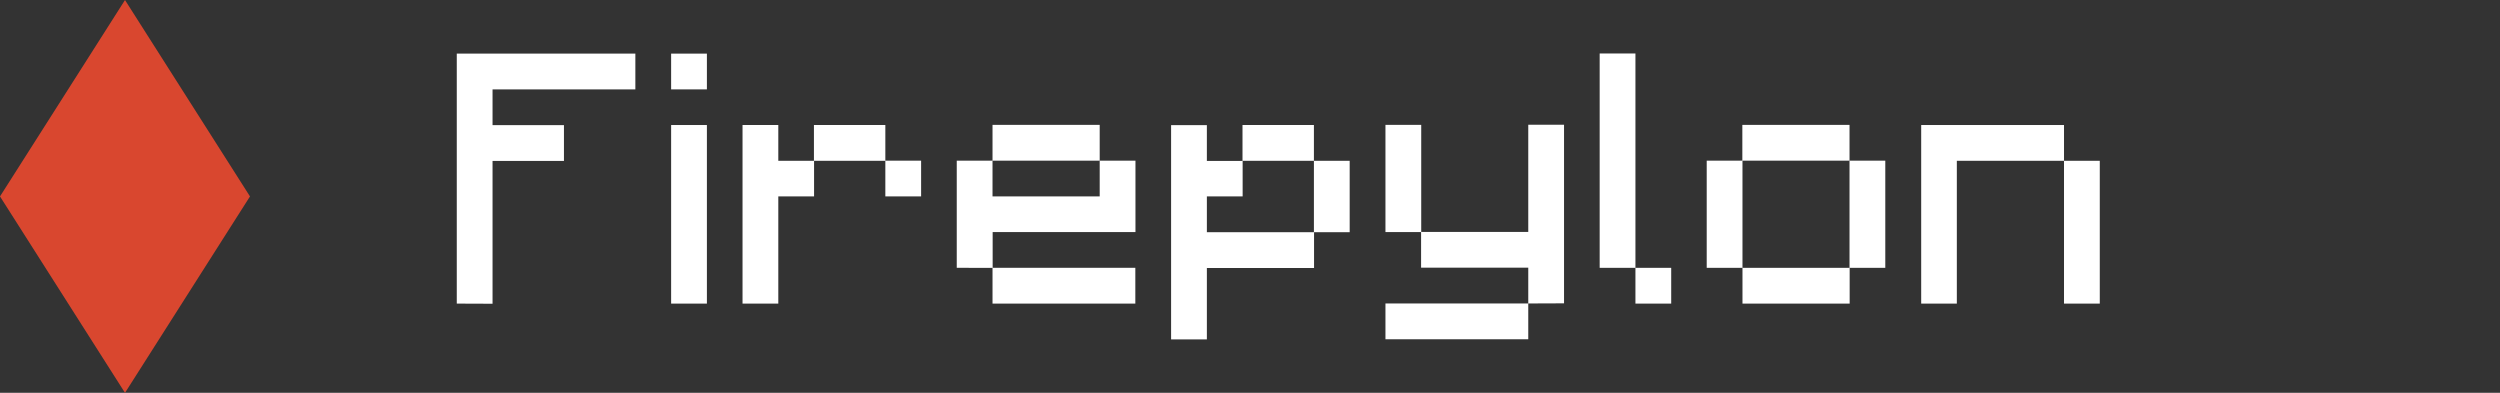 <?xml version="1.0" encoding="UTF-8" standalone="no"?>
<!-- Created with Inkscape (http://www.inkscape.org/) -->

<svg
   width="70"
   height="11"
   viewBox="0 0 18.521 2.91"
   version="1.1"
   id="svg5"
   xml:space="preserve"
   inkscape:version="1.2.2 (732a01da63, 2022-12-09)"
   sodipodi:docname="logo-dark.svg"
   xmlns:inkscape="http://www.inkscape.org/namespaces/inkscape"
   xmlns:sodipodi="http://sodipodi.sourceforge.net/DTD/sodipodi-0.dtd"
   xmlns:xlink="http://www.w3.org/1999/xlink"
   xmlns="http://www.w3.org/2000/svg"
   xmlns:svg="http://www.w3.org/2000/svg"><rect x="0" y="0" width="18.521" height="2.91" fill="#333333" stroke="none"/><sodipodi:namedview
     id="namedview7"
     pagecolor="#ffffff"
     bordercolor="#000000"
     borderopacity="0.25"
     inkscape:showpageshadow="2"
     inkscape:pageopacity="0.0"
     inkscape:pagecheckerboard="0"
     inkscape:deskcolor="#d1d1d1"
     inkscape:document-units="px"
     showgrid="true"
     inkscape:zoom="11.816274"
     inkscape:cx="21.114947"
     inkscape:cy="8.8014208"
     inkscape:window-width="1920"
     inkscape:window-height="1009"
     inkscape:window-x="-8"
     inkscape:window-y="-8"
     inkscape:window-maximized="1"
     inkscape:current-layer="layer1"><inkscape:grid
       type="xygrid"
       id="grid3706"
       originx="-96.958"
       originy="-147.045" /></sodipodi:namedview><defs
     id="defs2"><linearGradient
       inkscape:collect="always"
       id="linearGradient8966"><stop
         style="stop-color:#d9472f;stop-opacity:0.502;"
         offset="0"
         id="stop8962" /><stop
         style="stop-color:#d9472f;stop-opacity:0;"
         offset="1"
         id="stop8964" /></linearGradient><linearGradient
       inkscape:collect="always"
       xlink:href="#linearGradient8966"
       id="linearGradient8968"
       x1="97.884"
       y1="148.5"
       x2="113.76"
       y2="148.5"
       gradientUnits="userSpaceOnUse"
       gradientTransform="matrix(1.076,0,0,1,-7.476,0)" /></defs><g
     inkscape:label="Layer 1"
     inkscape:groupmode="layer"
     id="layer1"
     transform="translate(-96.958,-147.045)"><path
       style="display:none;fill:url(#linearGradient8968);fill-opacity:1;stroke-width:2.646;stroke-linecap:round;stroke-linejoin:round;paint-order:fill markers stroke"
       d="m 97.884,149.955 h 17.089 v -2.91 H 97.884 Z"
       id="path8936" /><path
       style="fill:#d9472f;fill-opacity:1;stroke:none;stroke-width:0.265;stroke-linecap:round;stroke-linejoin:bevel;stroke-dasharray:none;stroke-opacity:1;paint-order:markers fill stroke"
       d="m 97.884,149.955 -0.926,-1.455 0.926,-1.455 0.926,1.455 z"
       id="path7892" /><g
       aria-label="Firepylon"
       id="text8758"
       style="font-size:2.117px;font-family:Minecraftia;-inkscape-font-specification:'Minecraftia, Normal';text-align:center;text-anchor:middle;fill:#ffffff;stroke-width:2.646;stroke-linecap:round;stroke-linejoin:round;paint-order:fill markers stroke"><path
         d="m 100.342,149.294 v -1.852 h 1.323 v 0.265 h -1.058 v 0.265 h 0.529 v 0.265 h -0.529 v 1.058 z"
         id="path850" /><path
         d="m 101.93,149.294 v -1.323 h 0.265 v 1.323 z m 0,-1.587 v -0.265 h 0.265 v 0.265 z"
         id="path852" /><path
         d="m 103.517,148.5 v -0.265 h 0.265 V 148.5 Z m -1.058,0.794 v -1.323 h 0.265 v 0.265 h 0.265 V 148.5 h -0.265 v 0.794 z m 0.529,-1.058 v -0.265 h 0.529 v 0.265 z"
         id="path854" /><path
         d="m 104.311,149.294 v -0.265 h 1.058 v 0.265 z m -0.265,-0.265 v -0.794 h 0.265 V 148.5 h 0.794 v -0.265 h 0.265 v 0.529 h -1.058 v 0.265 z m 0.265,-0.794 v -0.265 h 0.794 v 0.265 z"
         id="path856" /><path
         d="m 106.692,148.765 v -0.529 h 0.265 v 0.529 z m -1.058,0.794 v -1.587 h 0.265 v 0.265 h 0.265 V 148.5 h -0.265 v 0.265 h 0.794 v 0.265 h -0.794 v 0.529 z m 0.529,-1.323 v -0.265 h 0.529 v 0.265 z"
         id="path858" /><path
         d="m 107.222,149.558 v -0.265 h 1.058 v 0.265 z m 0,-0.794 v -0.794 h 0.265 v 0.794 z m 1.058,0.529 v -0.265 h -0.794 v -0.265 h 0.794 v -0.794 h 0.265 v 1.323 z"
         id="path860" /><path
         d="m 109.074,149.294 v -0.265 h 0.265 v 0.265 z m -0.265,-0.265 v -1.588 h 0.265 v 1.588 z"
         id="path862" /><path
         d="m 109.867,149.294 v -0.265 h 0.794 v 0.265 z m -0.265,-0.265 v -0.794 h 0.265 v 0.794 z m 1.058,0 v -0.794 h 0.265 v 0.794 z m -0.794,-0.794 v -0.265 h 0.794 v 0.265 z"
         id="path864" /><path
         d="m 112.249,149.294 v -1.058 h 0.265 v 1.058 z m -1.058,0 v -1.323 h 1.058 v 0.265 h -0.794 v 1.058 z"
         id="path866" /></g></g></svg>
